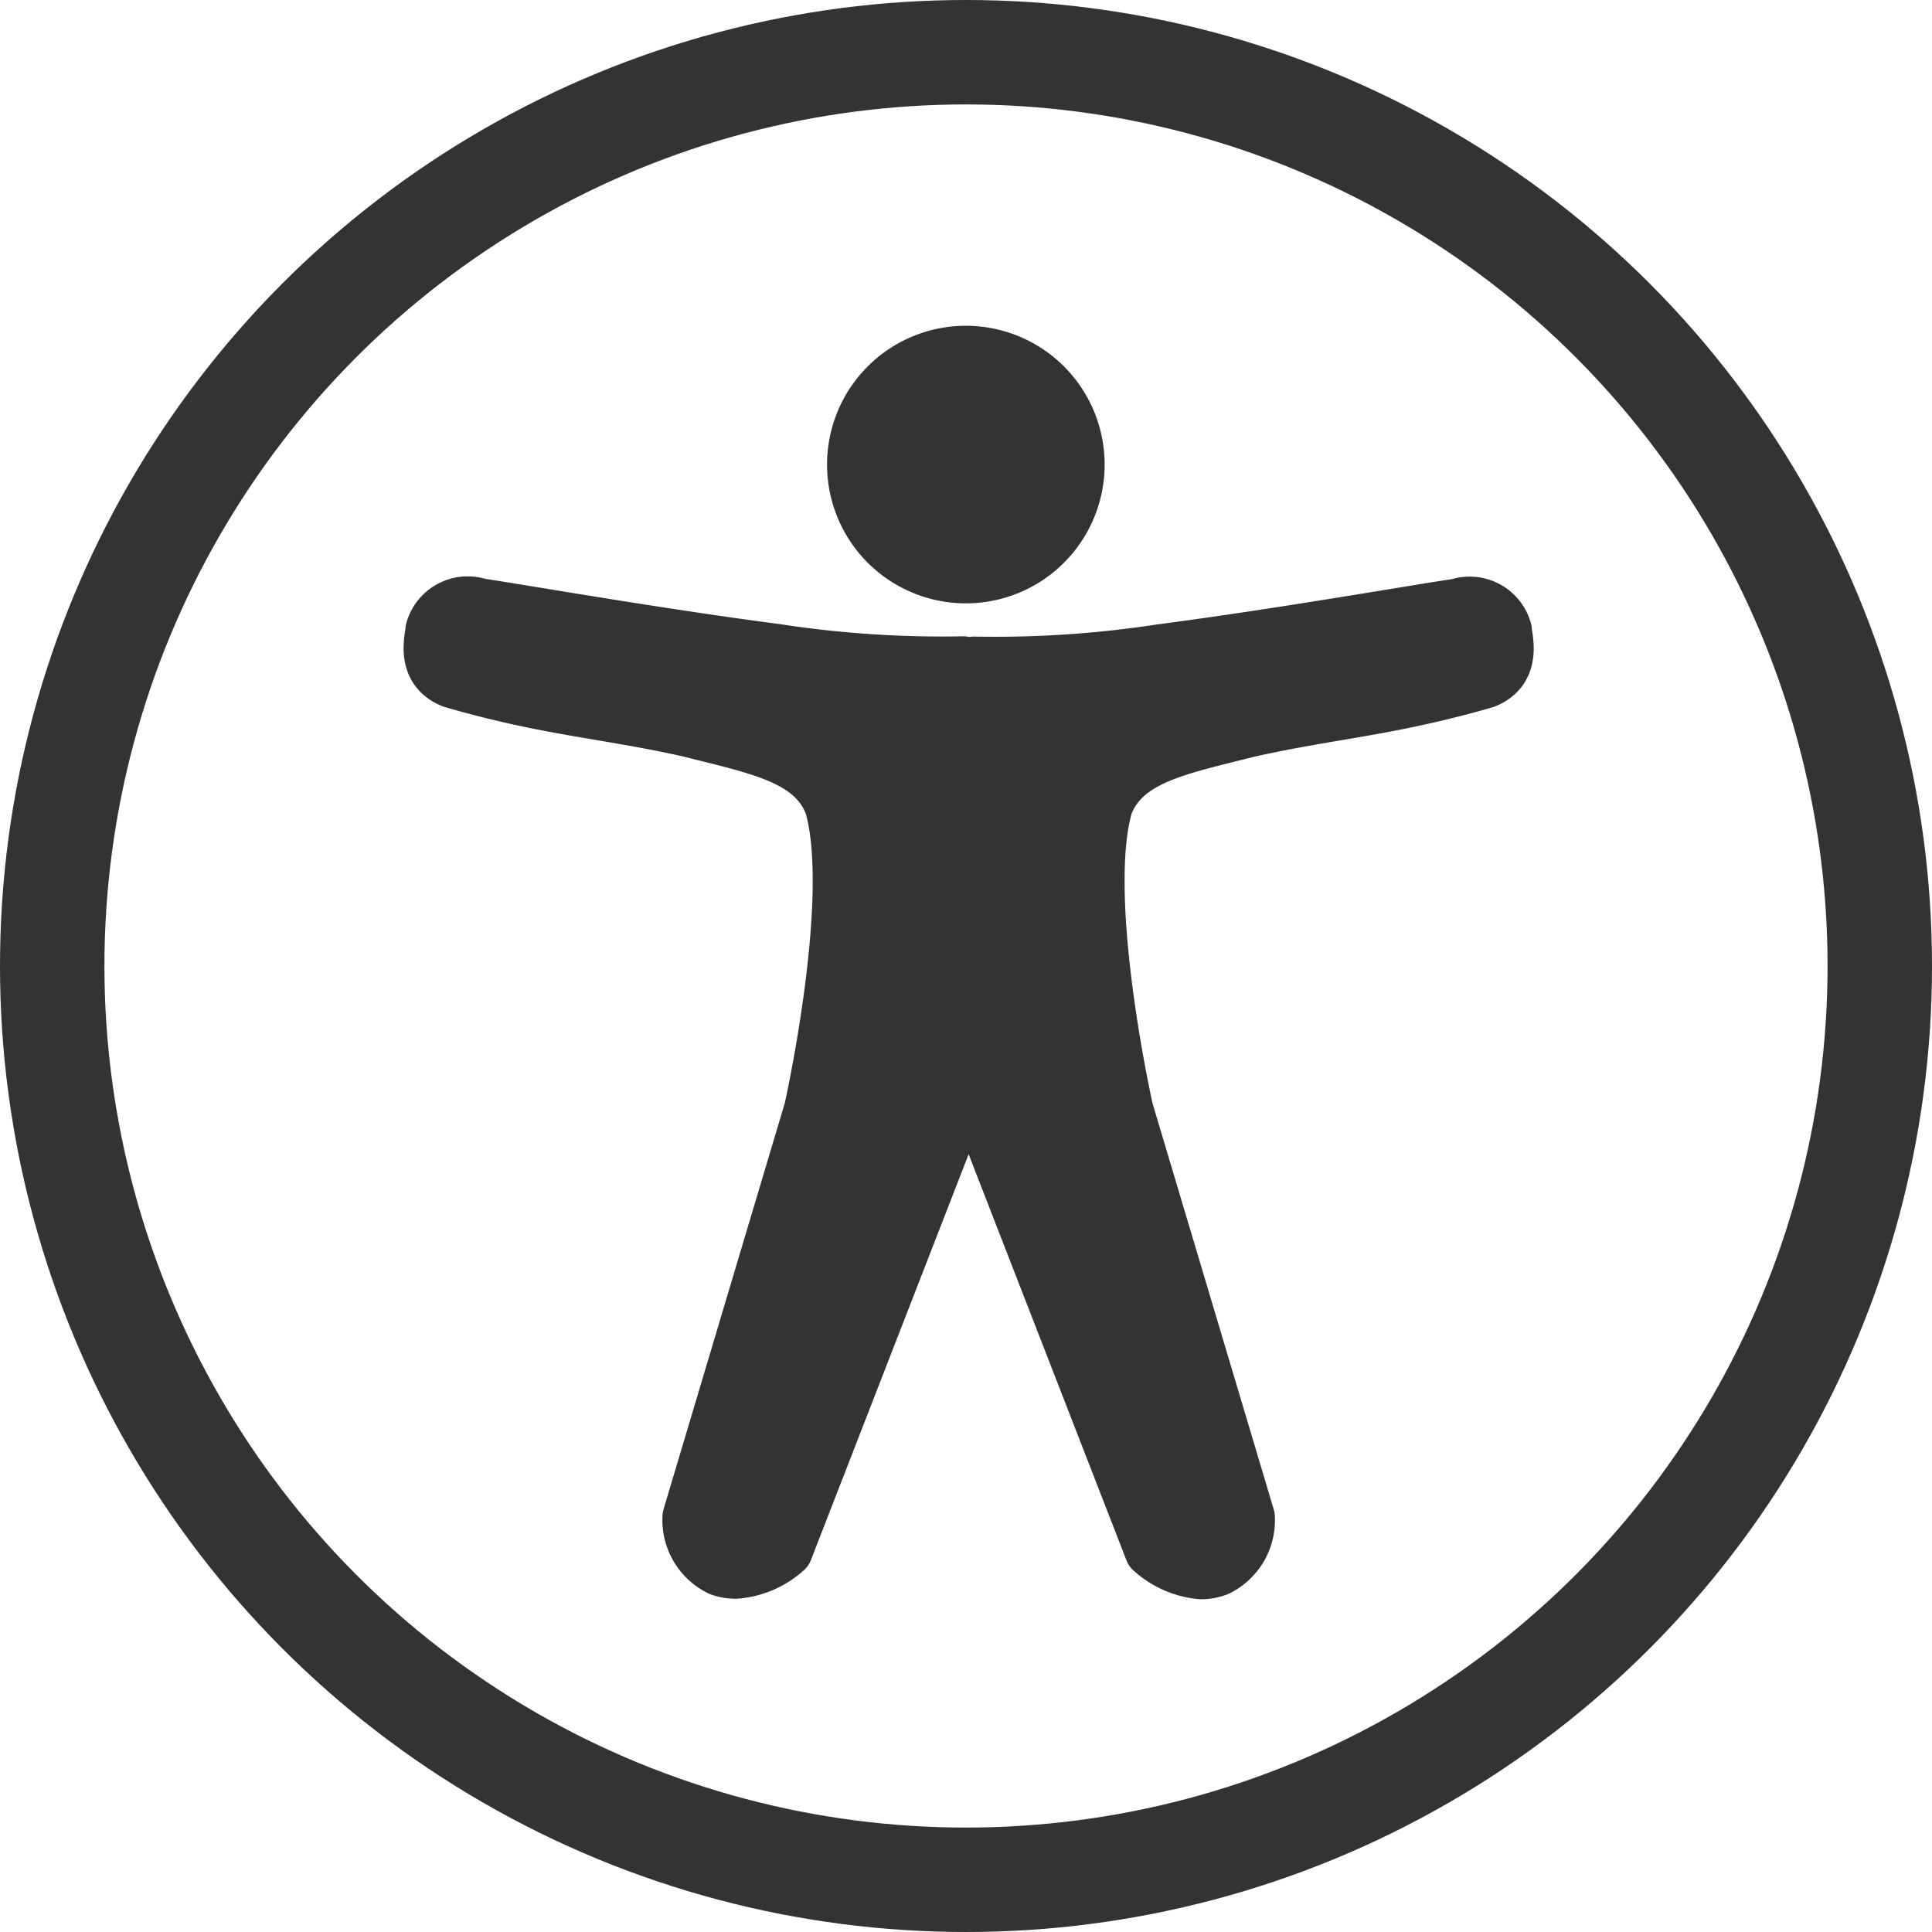 <svg xmlns="http://www.w3.org/2000/svg" width="37" height="37" viewBox="0 0 37 37">
  <g id="visual-language" transform="translate(-1780 -2316)">
    <g id="Ellipse_97" data-name="Ellipse 97" transform="translate(1780 2316)" fill="none" stroke="#333" stroke-width="2">
      <circle cx="18.5" cy="18.5" r="18.5" stroke="none"/>
      <circle cx="18.5" cy="18.5" r="17.5" fill="none"/>
    </g>
    <path id="Path_17988" data-name="Path 17988" d="M2.658,0A2.658,2.658,0,1,1,0,2.658,2.658,2.658,0,0,1,2.658,0Z" transform="translate(1795.839 2322.239)" fill="#333"/>
    <path id="Union_3" data-name="Union 3" d="M-2189.19,1056.157l-3.187-8.2-.2-8.812a20.968,20.968,0,0,0,3.562-.235c2.368-.309,5.141-.8,5.7-.875a.718.718,0,0,1,.921.484c.016.188.188.766-.39,1-1.86.536-2.921.579-4.531.938-1.36.344-2.375.529-2.719,1.422-.516,1.781.391,5.827.391,5.827l2.328,7.8a1.062,1.062,0,0,1-.594,1.017.876.876,0,0,1-.317.058A1.635,1.635,0,0,1-2189.19,1056.157Zm-8.259.361a1.062,1.062,0,0,1-.594-1.017l2.328-7.8s.906-4.046.391-5.827c-.344-.893-1.359-1.078-2.719-1.422-1.609-.359-2.672-.4-4.531-.938-.578-.234-.406-.812-.391-1a.72.72,0,0,1,.923-.484c.563.078,3.335.566,5.7.875a20.966,20.966,0,0,0,3.562.235l-.2,8.812-3.187,8.2a1.636,1.636,0,0,1-.964.419A.876.876,0,0,1-2197.448,1056.518Z" transform="translate(3991.23 1289.546)" fill="#333" stroke="#333" stroke-linecap="round" stroke-linejoin="round" stroke-width="1"/>
  </g>
</svg>
